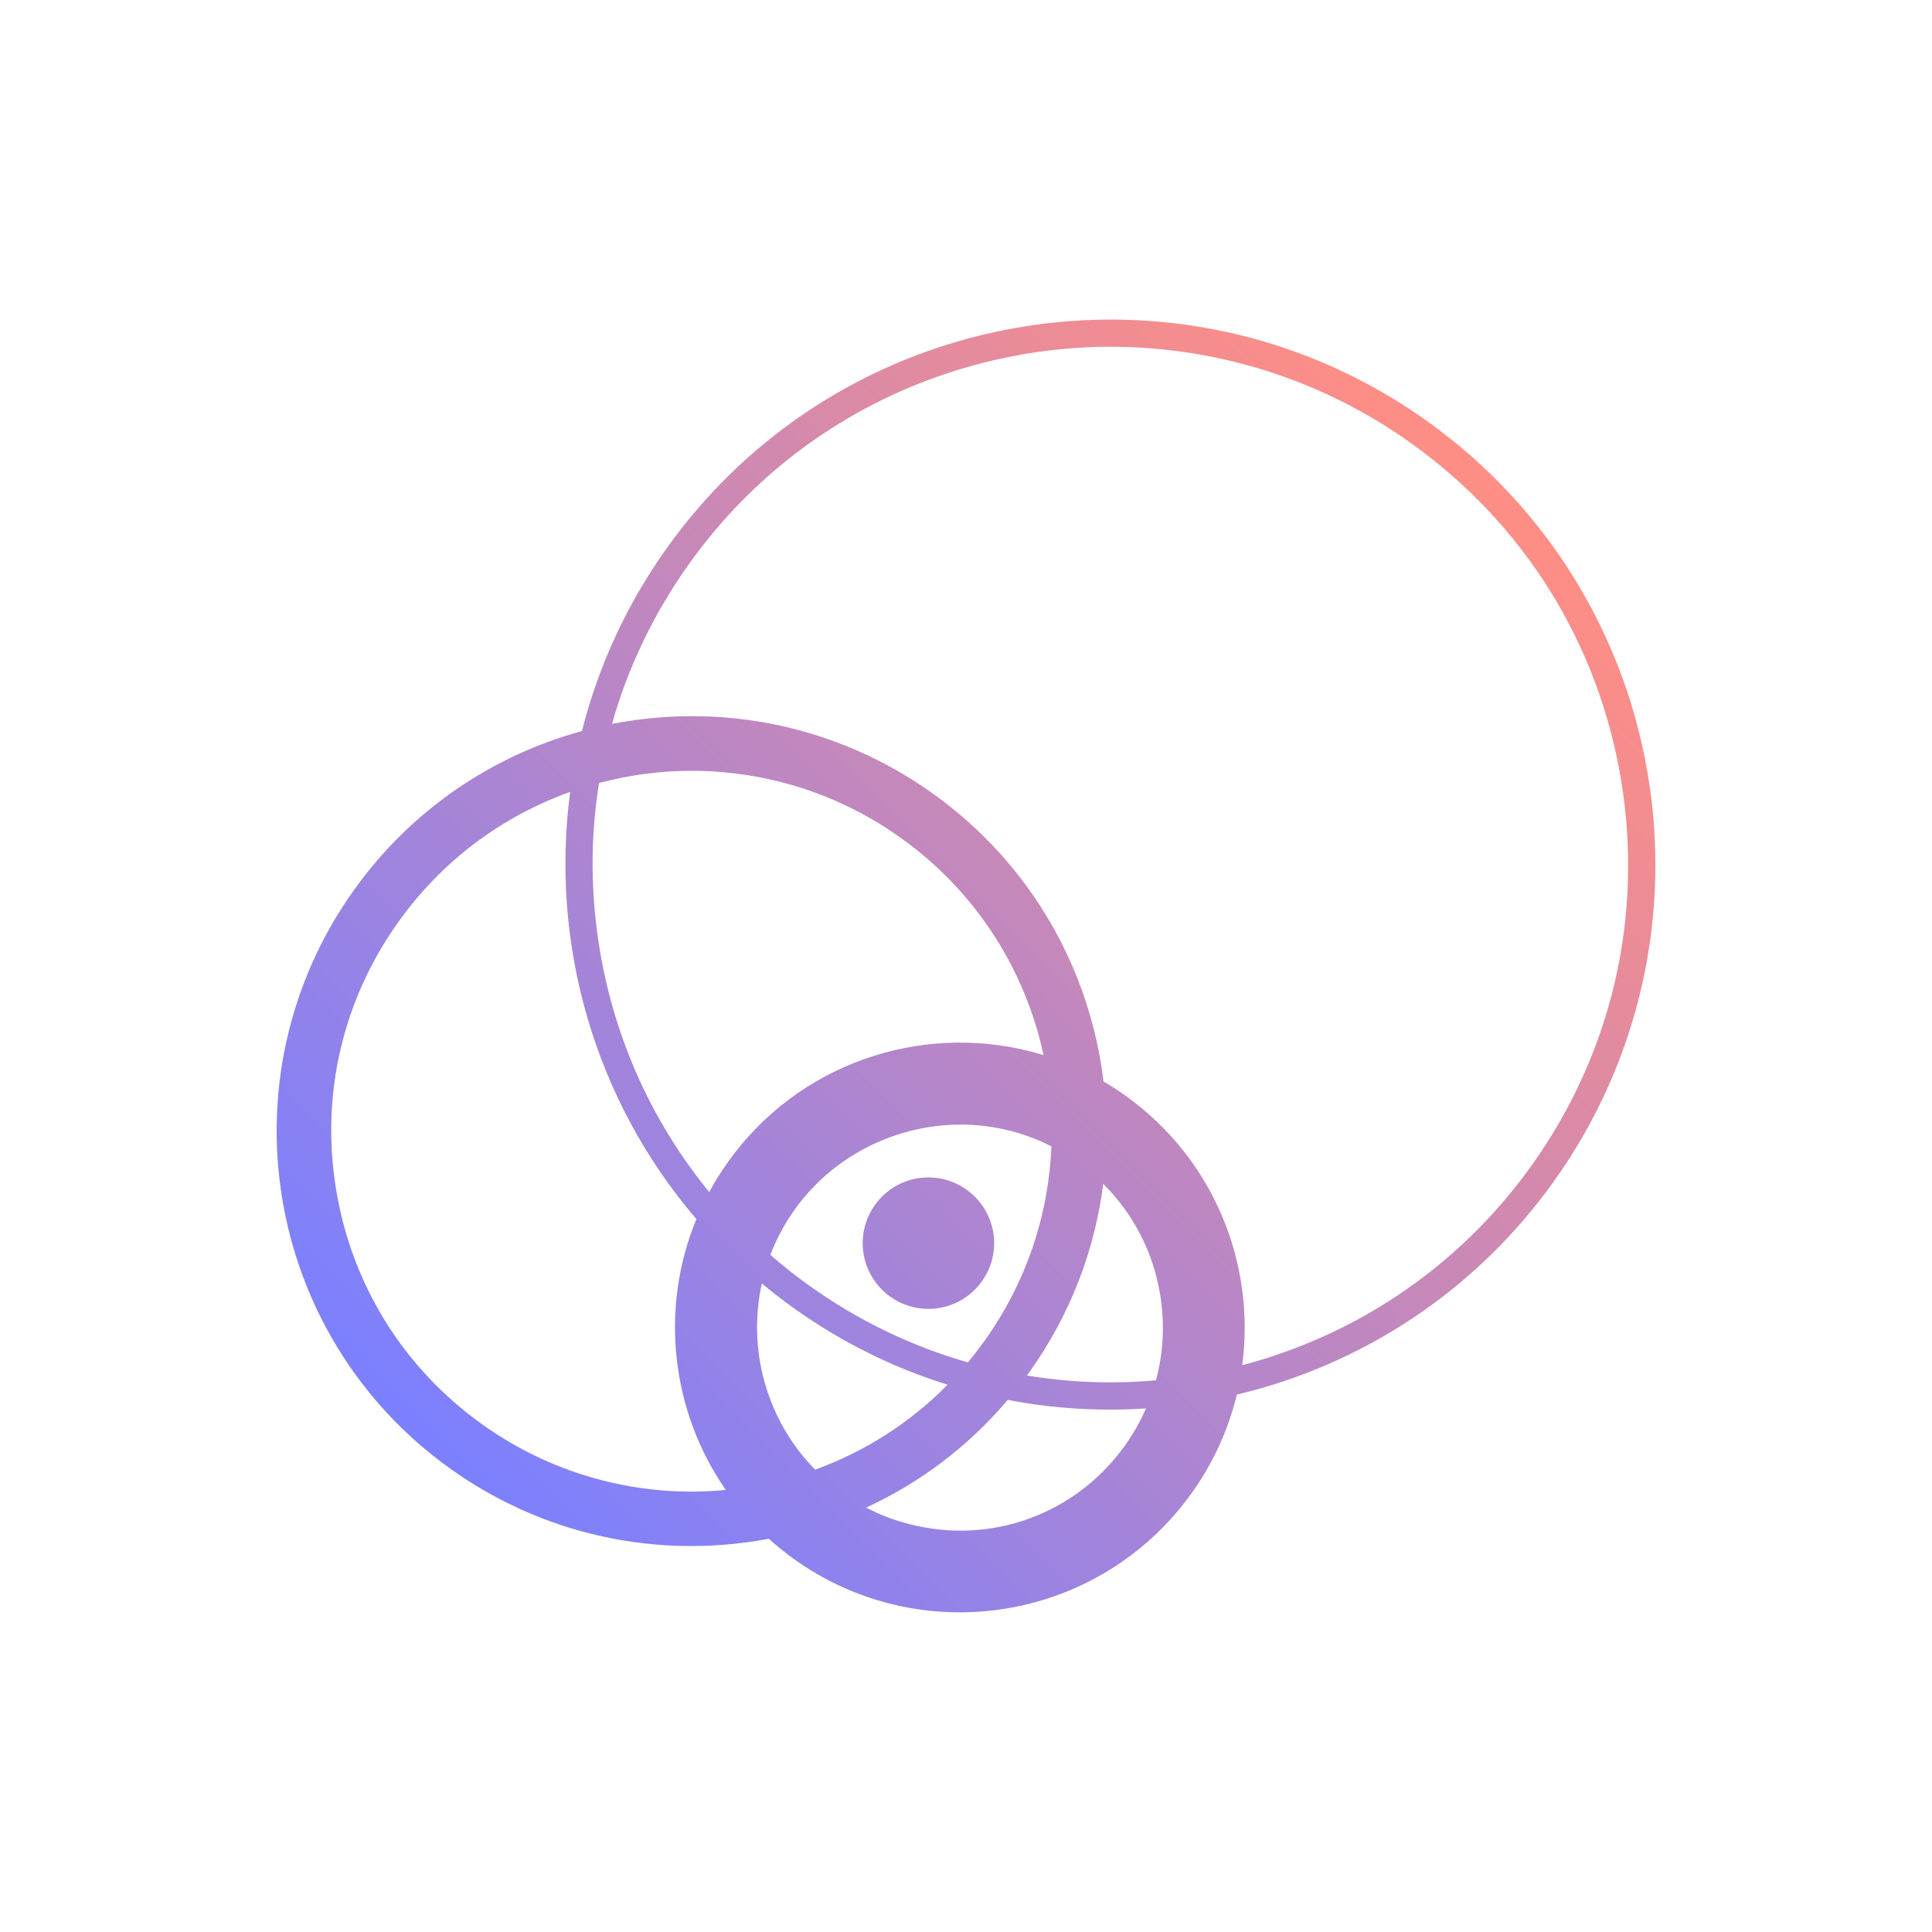 <svg xmlns="http://www.w3.org/2000/svg" xmlns:xlink="http://www.w3.org/1999/xlink" id="b" viewBox="0 0 330 330"><defs><linearGradient id="c" x1="81.01" y1="256.34" x2="255.49" y2="81.85" gradientUnits="userSpaceOnUse"><stop offset="0" stop-color="#7b80ff"></stop><stop offset="1" stop-color="#ff8e84"></stop></linearGradient></defs><path d="m243.79,71.95c-9.67-6.91-20.21-11.7-31.06-14.48-36.12-9.22-75.81,3.92-98.79,36.09-6.97,9.74-11.77,20.36-14.54,31.31-15.18,4.14-29.07,13.35-38.93,27.14-22.76,31.84-15.38,76.11,16.46,98.86,7.36,5.26,15.38,8.9,23.64,11.01,10.14,2.6,20.66,2.86,30.75.95,1.35,1.23,2.82,2.41,4.34,3.5,5.06,3.61,10.56,6.11,16.24,7.56,18.88,4.84,39.63-2.05,51.66-18.87,3.73-5.23,6.28-10.93,7.7-16.81,21.09-5.01,40.55-17.39,54.14-36.41,29.88-41.83,20.21-99.97-21.61-129.85ZM102.88,252.85c-7.37-1.88-14.28-5.1-20.53-9.57-13.38-9.57-22.23-23.75-24.92-39.97-2.71-16.21,1.07-32.51,10.64-45.87,7.34-10.28,17.48-17.93,29.32-22.18-3.45,25.93,4.12,52.64,21.56,72.97-6.33,15.32-4.31,32.82,5.02,46.26-7.03.69-14.15.14-21.09-1.63Zm21.48-54.39c-1.2,1.66-2.27,3.39-3.22,5.15-9.67-11.81-16.13-25.98-18.7-41.42-1.59-9.57-1.62-19.15-.12-28.45,10.19-2.71,20.83-2.78,31.06-.16,7.37,1.88,14.28,5.1,20.53,9.57,12.94,9.26,21.23,22.63,24.34,37.08-.75-.23-1.49-.45-2.24-.64-18.9-4.82-39.65,2.05-51.66,18.87Zm55.23-2.63c-.47,11.54-4.2,23.08-11.4,33.16-.92,1.28-1.87,2.52-2.86,3.72-9.69-2.77-18.77-7.17-27.08-13.1-2.32-1.66-4.54-3.42-6.67-5.27,1.03-2.69,2.41-5.29,4.17-7.75,8.26-11.56,23.05-16.95,36.8-13.44,2.44.62,4.81,1.51,7.05,2.67Zm-49.46,23.38c1.74,1.48,3.55,2.86,5.41,4.2,8.24,5.9,17.14,10.25,26.32,13.11-6.36,6.44-14.03,11.39-22.63,14.51-8.32-8.46-11.6-20.55-9.1-31.82Zm62.02,27.69c-8.38,11.74-22.82,17.02-36.79,13.44-2.58-.65-5.07-1.6-7.42-2.83,9.08-4.18,17.39-10.36,24.19-18.4,7.82,1.51,15.76,1.98,23.61,1.46-.96,2.21-2.16,4.32-3.59,6.33Zm5.29-11.14c-7.34.67-14.73.39-22.04-.81.14-.17.26-.36.39-.53,7.06-9.88,11.23-20.95,12.65-32.21,5.12,5.09,8.51,11.6,9.71,18.85.82,4.98.58,9.97-.7,14.7Zm64.16-36.68c-10.58,14.79-25.18,25.82-42.25,31.89-2.36.84-4.76,1.59-7.17,2.22,2.3-17.27-4.78-35.2-19.94-46.04-1.23-.87-2.47-1.68-3.75-2.43-2.3-19.05-12.3-37.13-29.15-49.17-7.36-5.26-15.38-8.91-23.64-11.03-10.28-2.63-20.94-2.86-31.17-.87,2.74-9.69,7.17-18.95,13.21-27.39,10.56-14.78,25.17-25.8,42.23-31.87,16.69-5.93,34.53-6.77,51.61-2.4,10.59,2.71,20.52,7.33,29.49,13.75,19.21,13.73,31.93,34.11,35.81,57.41,3.87,23.3-1.54,46.71-15.27,65.92Zm-93.89,19.78c-3.61,5.06-10.61,6.22-15.66,2.61-5.04-3.61-6.21-10.61-2.6-15.66,3.59-5.04,10.61-6.21,15.65-2.6,5.06,3.61,6.22,10.61,2.61,15.65Z" style="fill:url(#c);"></path></svg>